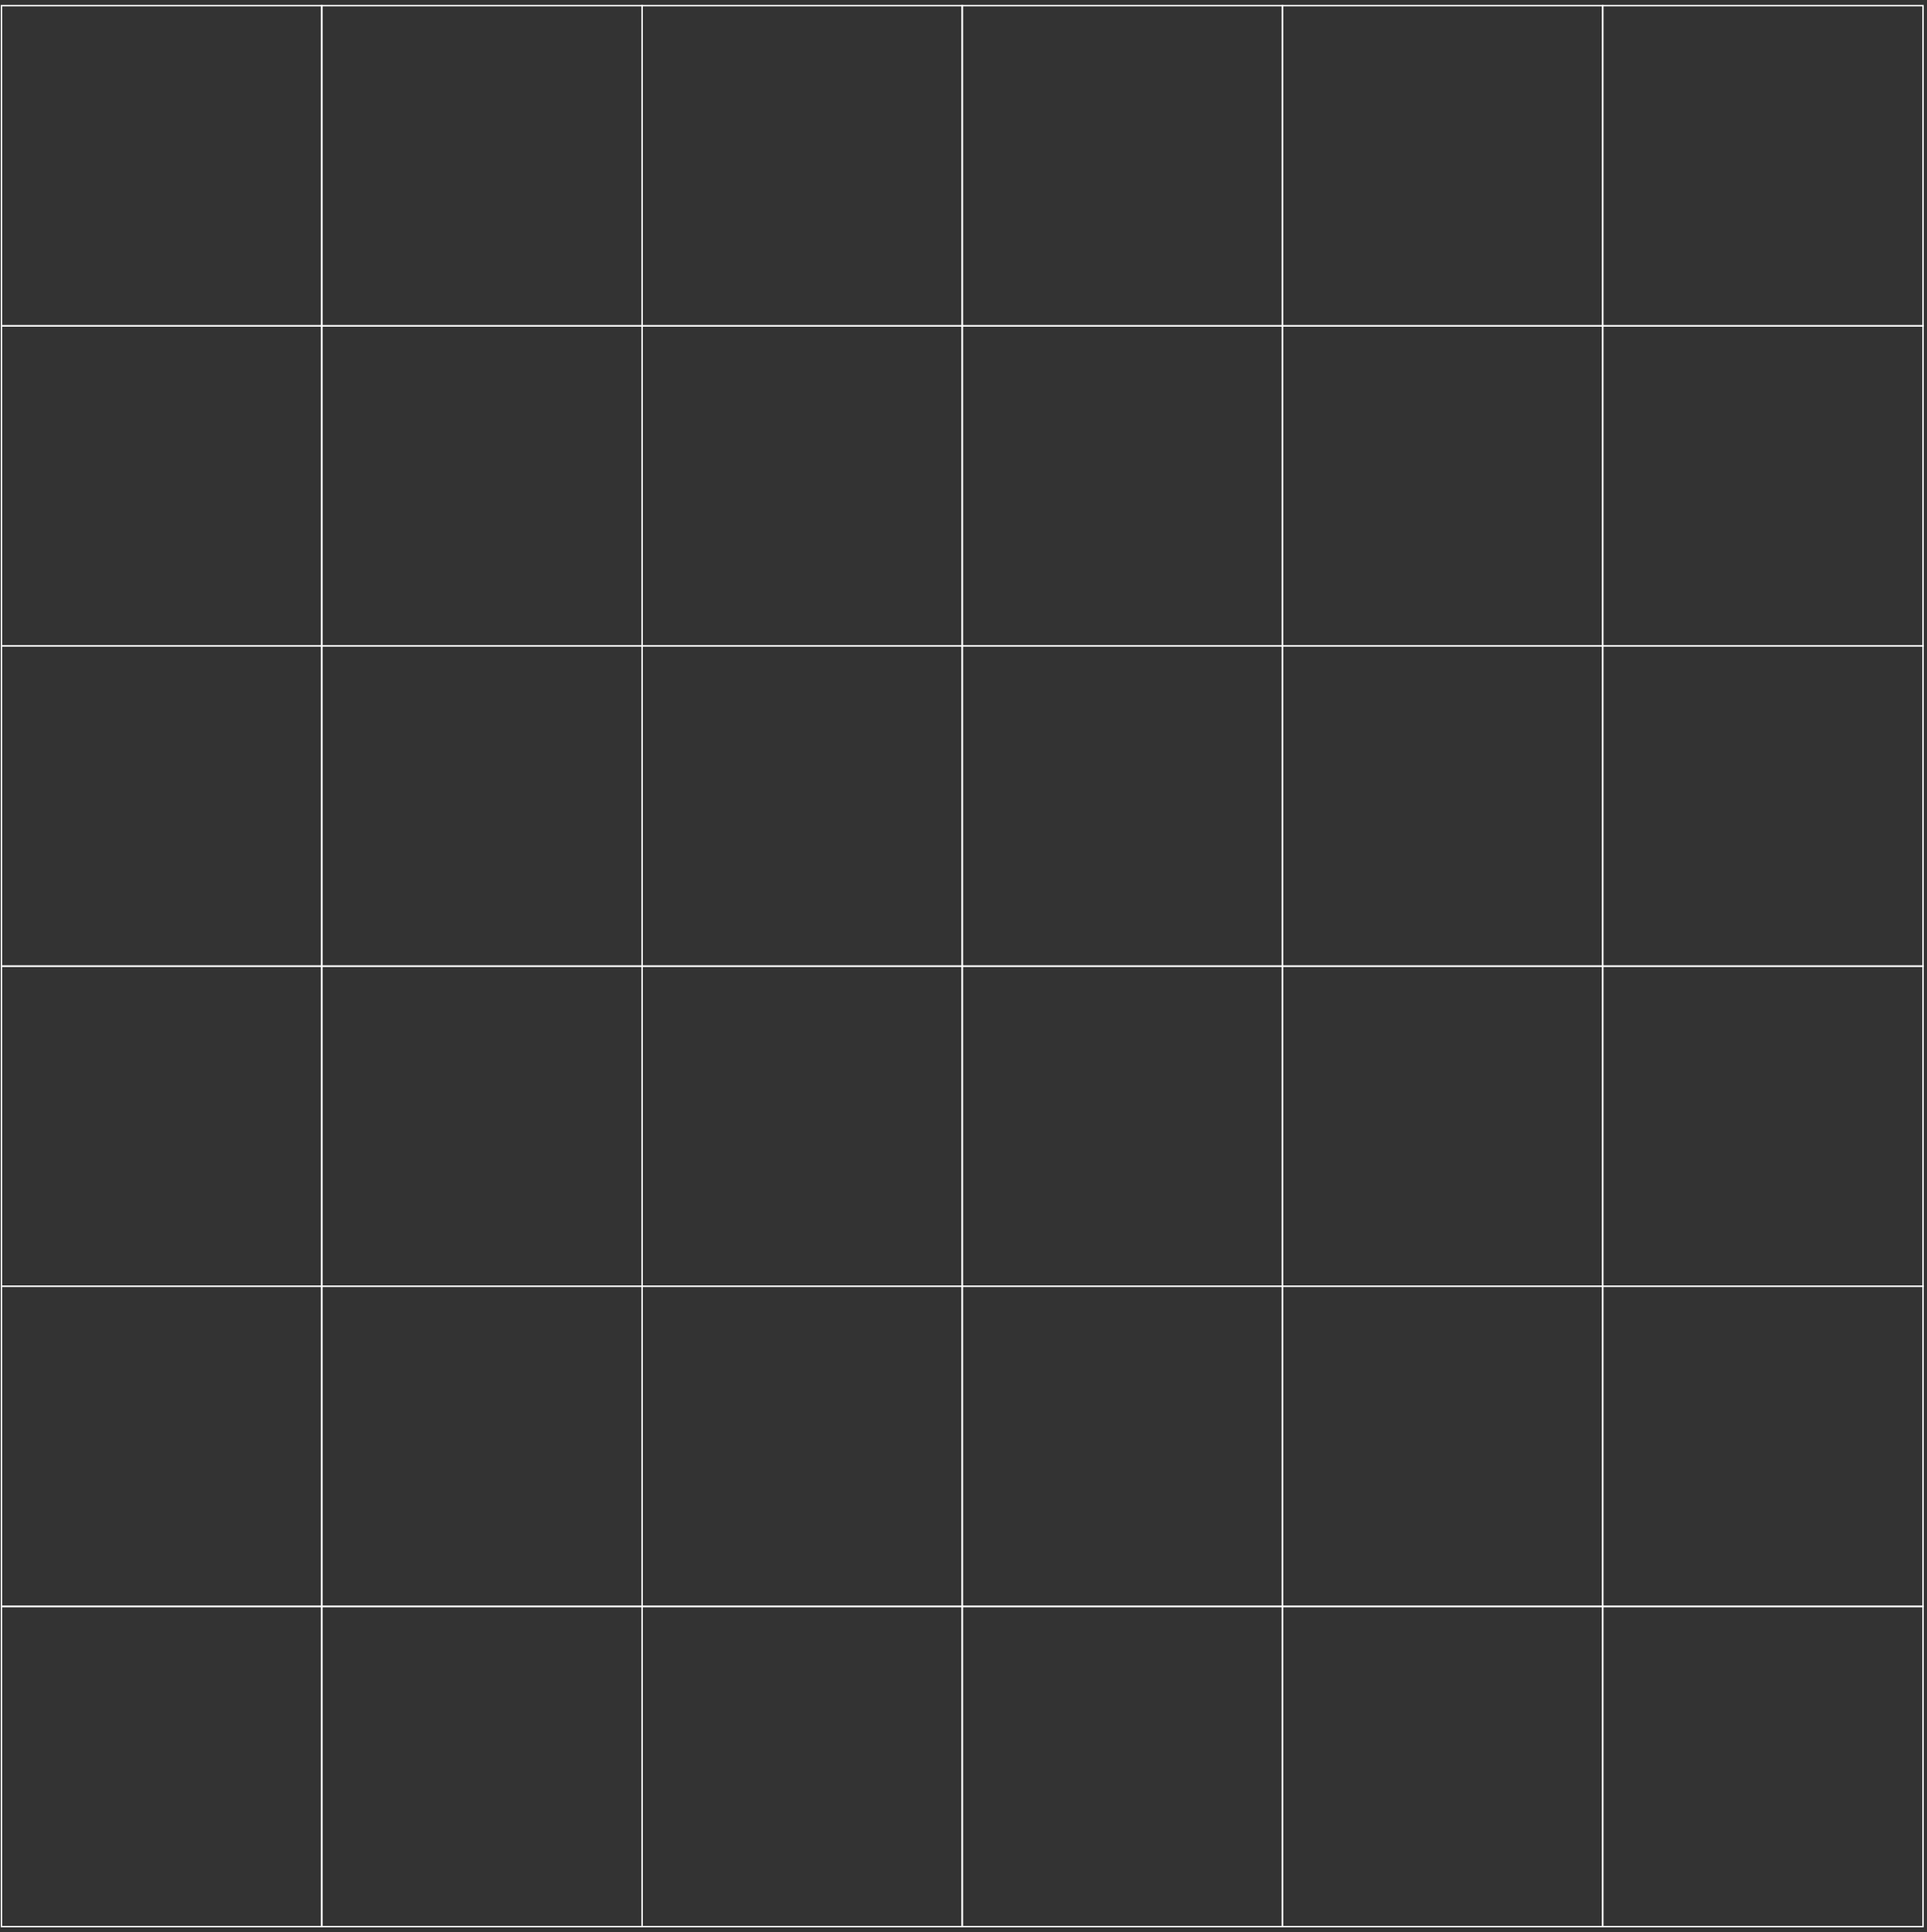 <?xml version="1.0" encoding="UTF-8"?> <svg xmlns="http://www.w3.org/2000/svg" width="339" height="340" viewBox="0 0 339 340" fill="none"><rect x="0" y="0" width="339" height="340" fill="#333333" stroke="none"/> <path d="M281.95 339.005L338.294 339.005L338.294 282.661L281.95 282.661L281.95 339.005Z" stroke="white" stroke-width="0.25" stroke-miterlimit="10"></path> <path d="M225.605 339.005L281.949 339.005L281.949 282.661L225.605 282.661L225.605 339.005Z" stroke="white" stroke-width="0.25" stroke-miterlimit="10"></path> <path d="M169.263 339.005L225.606 339.005L225.606 282.661L169.263 282.661L169.263 339.005Z" stroke="white" stroke-width="0.25" stroke-miterlimit="10"></path> <path d="M112.945 339.005L169.289 339.005L169.289 282.661L112.945 282.661L112.945 339.005Z" stroke="white" stroke-width="0.25" stroke-miterlimit="10"></path> <path d="M56.601 339.005L112.944 339.005L112.944 282.661L56.601 282.661L56.601 339.005Z" stroke="white" stroke-width="0.25" stroke-miterlimit="10"></path> <path d="M0.257 339.005L56.601 339.005L56.601 282.661L0.257 282.661L0.257 339.005Z" stroke="white" stroke-width="0.25" stroke-miterlimit="10"></path> <path d="M281.95 282.66L338.294 282.66L338.294 226.316L281.95 226.316L281.95 282.66Z" stroke="white" stroke-width="0.25" stroke-miterlimit="10"></path> <path d="M225.605 282.66L281.949 282.66L281.949 226.316L225.605 226.316L225.605 282.66Z" stroke="white" stroke-width="0.25" stroke-miterlimit="10"></path> <path d="M169.263 282.66L225.606 282.66L225.606 226.316L169.263 226.316L169.263 282.66Z" stroke="white" stroke-width="0.25" stroke-miterlimit="10"></path> <path d="M112.945 282.66L169.289 282.66L169.289 226.316L112.945 226.316L112.945 282.66Z" stroke="white" stroke-width="0.25" stroke-miterlimit="10"></path> <path d="M56.601 282.66L112.944 282.66L112.944 226.316L56.601 226.316L56.601 282.66Z" stroke="white" stroke-width="0.25" stroke-miterlimit="10"></path> <path d="M0.257 282.66L56.601 282.66L56.601 226.316L0.257 226.316L0.257 282.66Z" stroke="white" stroke-width="0.25" stroke-miterlimit="10"></path> <path d="M281.95 226.344L338.294 226.344L338.294 170L281.95 170L281.95 226.344Z" stroke="white" stroke-width="0.25" stroke-miterlimit="10"></path> <path d="M225.605 226.344L281.949 226.344L281.949 170L225.605 170L225.605 226.344Z" stroke="white" stroke-width="0.25" stroke-miterlimit="10"></path> <path d="M169.263 226.344L225.606 226.344L225.606 170L169.263 170L169.263 226.344Z" stroke="white" stroke-width="0.25" stroke-miterlimit="10"></path> <path d="M112.945 226.344L169.289 226.344L169.289 170L112.945 170L112.945 226.344Z" stroke="white" stroke-width="0.25" stroke-miterlimit="10"></path> <path d="M56.601 226.344L112.944 226.344L112.944 170L56.601 170L56.601 226.344Z" stroke="white" stroke-width="0.25" stroke-miterlimit="10"></path> <path d="M0.257 226.344L56.601 226.344L56.601 170L0.257 170L0.257 226.344Z" stroke="white" stroke-width="0.25" stroke-miterlimit="10"></path> <path d="M281.95 170L338.294 170L338.294 113.656L281.95 113.656L281.95 170Z" stroke="white" stroke-width="0.25" stroke-miterlimit="10"></path> <path d="M225.605 170L281.949 170L281.949 113.656L225.605 113.656L225.605 170Z" stroke="white" stroke-width="0.25" stroke-miterlimit="10"></path> <path d="M169.263 170L225.606 170L225.606 113.656L169.263 113.656L169.263 170Z" stroke="white" stroke-width="0.25" stroke-miterlimit="10"></path> <path d="M112.945 170L169.289 170L169.289 113.656L112.945 113.656L112.945 170Z" stroke="white" stroke-width="0.25" stroke-miterlimit="10"></path> <path d="M56.601 170L112.944 170L112.944 113.656L56.601 113.656L56.601 170Z" stroke="white" stroke-width="0.25" stroke-miterlimit="10"></path> <path d="M0.257 170L56.601 170L56.601 113.656L0.257 113.656L0.257 170Z" stroke="white" stroke-width="0.25" stroke-miterlimit="10"></path> <path d="M281.95 113.655L338.294 113.655L338.294 57.312L281.95 57.312L281.95 113.655Z" stroke="white" stroke-width="0.25" stroke-miterlimit="10"></path> <path d="M225.605 113.655L281.949 113.655L281.949 57.312L225.605 57.312L225.605 113.655Z" stroke="white" stroke-width="0.25" stroke-miterlimit="10"></path> <path d="M169.263 113.655L225.606 113.655L225.606 57.312L169.263 57.312L169.263 113.655Z" stroke="white" stroke-width="0.25" stroke-miterlimit="10"></path> <path d="M112.945 113.655L169.289 113.655L169.289 57.312L112.945 57.312L112.945 113.655Z" stroke="white" stroke-width="0.25" stroke-miterlimit="10"></path> <path d="M56.601 113.655L112.944 113.655L112.944 57.312L56.601 57.312L56.601 113.655Z" stroke="white" stroke-width="0.25" stroke-miterlimit="10"></path> <path d="M0.259 113.655L56.602 113.655L56.602 57.312L0.259 57.312L0.259 113.655Z" stroke="white" stroke-width="0.25" stroke-miterlimit="10"></path> <path d="M281.95 57.339L338.294 57.339L338.294 0.995L281.95 0.995L281.95 57.339Z" stroke="white" stroke-width="0.25" stroke-miterlimit="10"></path> <path d="M225.605 57.339L281.949 57.339L281.949 0.995L225.605 0.995L225.605 57.339Z" stroke="white" stroke-width="0.25" stroke-miterlimit="10"></path> <path d="M169.263 57.339L225.606 57.339L225.606 0.995L169.263 0.995L169.263 57.339Z" stroke="white" stroke-width="0.25" stroke-miterlimit="10"></path> <path d="M112.945 57.339L169.289 57.339L169.289 0.995L112.945 0.995L112.945 57.339Z" stroke="white" stroke-width="0.25" stroke-miterlimit="10"></path> <path d="M56.601 57.339L112.944 57.339L112.944 0.995L56.601 0.995L56.601 57.339Z" stroke="white" stroke-width="0.25" stroke-miterlimit="10"></path> <path d="M0.259 57.339L56.602 57.339L56.602 0.995L0.259 0.995L0.259 57.339Z" stroke="white" stroke-width="0.25" stroke-miterlimit="10"></path> </svg> 